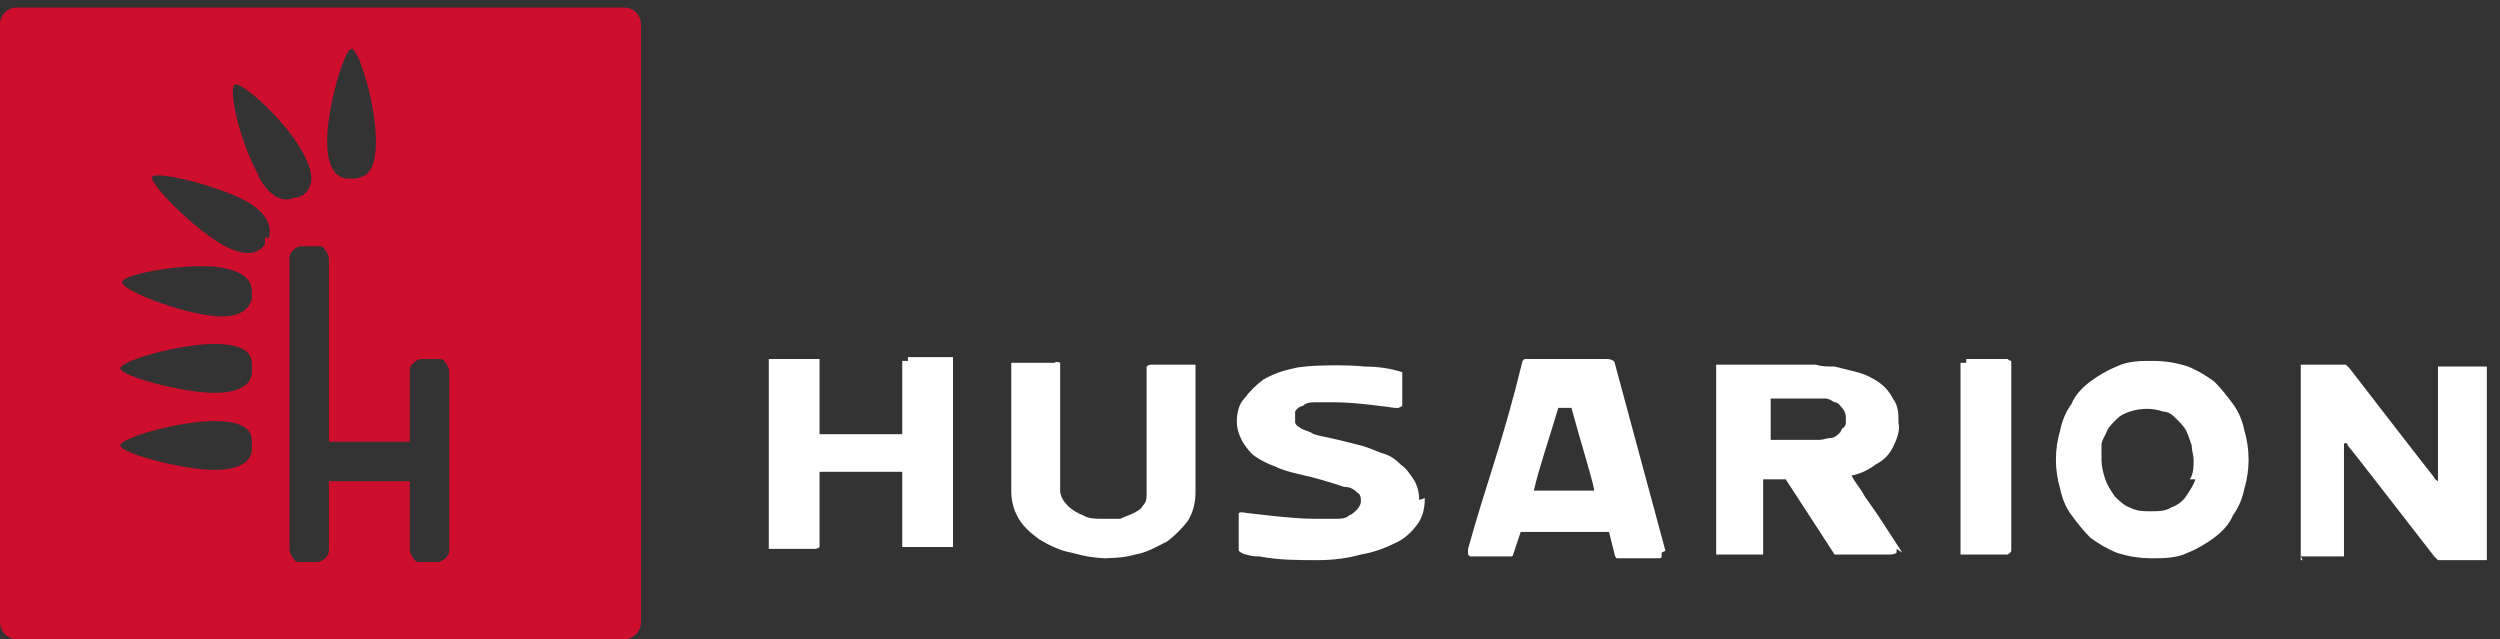 <?xml version="1.0" encoding="UTF-8"?>
<svg xmlns="http://www.w3.org/2000/svg" version="1.1" viewBox="0 0 133 34">
  <rect x="0" y="0" width="133" height="34" fill="#333333" stroke="none"/>
  <defs>
    <style>
      .cls-1 {
        fill: #ce0e2d;
      }

      .cls-2 {
        fill: #fff;
      }
    </style>
  </defs>
  <!-- Generator: Adobe Illustrator 28.7.1, SVG Export Plug-In . SVG Version: 1.2.0 Build 142)  -->
  <g>
    <g id="_Слой_1" data-name="Слой_1">
      <path class="cls-2" d="M122.5,29.8c0,0-.1,0-.1,0,0,0,0-.1,0-.2v-10c0,0,0-.1,0-.2,0,0,.2,0,.3,0h2c0,0,.1,0,.1,0,0,0,.1.1.2.2,0,0,4.4,5.7,4.5,5.8,0,.1.2.2.2.2s0,0,0,0c0,0,0,0,0,0,0-.5,0-5.8,0-6.1,0,0,0,0,0,0,0,0,0,0,0,0,0,0,.1,0,.2,0,0,0,2.1,0,2.2,0,0,0,.1,0,.2,0,0,0,0,0,0,0s0,0,0,0v10.1c0,0,0,.1,0,.2,0,0-.2,0-.3,0h-2c-.1,0-.2,0-.3,0,0,0-.1-.1-.2-.2-.4-.5-4.4-5.7-4.6-5.9,0,0,0-.2-.2-.1,0,0,0,0,0,0v6s0,0,0,0c0,0,0,0,0,0,0,0,0,0,0,0,0,0,0,0,0,0h-2.3Z"/>
      <path class="cls-2" d="M88.6,29.3l-2.7-10c0-.1-.2-.2-.4-.2,0,0-4.1,0-4.2,0,0,0-.1,0-.2,0,0,0,0,0-.1.1-1.1,4.5-1.9,6.4-2.9,10,0,0,0,.1,0,.2,0,0,0,.1,0,.1,0,0,0,0,.1.1,0,0,.1,0,.2,0h1.8c0,0,.2,0,.2,0,0,0,.1,0,.1-.1l.4-1.2h4.7l.3,1.2c0,0,0,.1.1.2,0,0,.1,0,.2,0h1.9c0,0,.1,0,.2,0,0,0,.1,0,.1-.1,0,0,0,0,0-.1,0,0,0-.1,0-.1ZM85.1,26.1h-3.5c.3-1.3.8-2.7,1.3-4.4,0,0,0,0,0,0,0,0,0,0,.1,0,.3,0,.2,0,.6,0,0,0,0,0,0,0,0,0,0,0,0,0,.4,1.5,1.3,4.4,1.2,4.4h0Z"/>
      <path class="cls-2" d="M119.4,22.9c-.1-.5-.3-1-.6-1.4-.3-.4-.6-.8-1-1.2-.4-.3-.9-.6-1.4-.8-.6-.2-1.2-.3-1.9-.3-.6,0-1.3,0-1.9.3-.5.2-1,.5-1.4.8-.4.3-.8.7-1,1.2-.3.4-.5.9-.6,1.4-.3,1-.3,2.1,0,3.1.1.5.3,1,.6,1.4.3.4.6.8,1,1.2.4.3.9.6,1.4.8.6.2,1.2.3,1.9.3.6,0,1.3,0,1.9-.3.5-.2,1-.5,1.4-.8.4-.3.8-.7,1-1.2.3-.4.5-.9.6-1.4.3-1,.3-2.1,0-3.1h0ZM116.8,25.5c-.1.3-.3.6-.5.9-.2.3-.5.5-.8.6-.3.2-.7.2-1.1.2s-.7,0-1.1-.2c-.3-.1-.6-.4-.8-.6-.2-.3-.4-.6-.5-.9-.1-.3-.2-.7-.2-1,0-.3,0-.5,0-.8,0-.3.2-.5.3-.8.1-.2.3-.4.5-.6.2-.2.4-.3.7-.4.6-.2,1.2-.2,1.8,0,.3,0,.5.2.7.4.2.2.4.4.5.6.1.2.2.5.3.8,0,.3.1.5.1.8,0,.3,0,.7-.2,1h0Z"/>
      <path class="cls-2" d="M75.8,26.5c0,.5-.1,1-.4,1.4-.3.4-.7.8-1.2,1-.6.3-1.2.5-1.8.6-.7.2-1.5.3-2.3.3-1,0-2.1,0-3.1-.2-.2,0-.4,0-.7-.1-.1,0-.3-.1-.4-.2,0,0,0-1.7,0-1.8,0-.1,0-.2,0-.2.1-.1.4,0,.5,0,.1,0,2.3.3,3.5.3.4,0,.8,0,1.2,0,.2,0,.5,0,.7-.2.1,0,.3-.2.4-.3.1-.1.2-.3.2-.4,0-.2,0-.4-.2-.5-.2-.2-.4-.3-.7-.3-.9-.3-1.6-.5-2.5-.7-.4-.1-.8-.2-1.2-.4-.3-.1-.7-.3-1-.5-.3-.2-.5-.5-.7-.8-.2-.4-.3-.7-.3-1.1,0-.4.1-.9.4-1.2.3-.4.6-.7,1-1,.5-.3,1.1-.5,1.6-.6.7-.2,3-.2,3.8-.1.7,0,1.4.1,2,.3,0,0,0,0,0,0,0,0,0,.1,0,.2,0,.4,0,1.3,0,1.4,0,0,0,.2,0,.2,0,0,0,0-.2.1,0,0-.1,0-.2,0,0,0-2-.3-3.2-.3-.3,0-.7,0-1,0-.2,0-.5,0-.7.2-.1,0-.3.1-.4.3,0,0,0,0,0,.1s0,0,0,.2c0,.1,0,.2,0,.3,0,0,.1.2.2.2.2.2.5.2.8.4.3.1.9.2,1.3.3.4.1.8.2,1.2.3s.8.3,1.1.4c.4.1.7.3,1,.6.3.2.5.5.7.8.2.3.3.7.3,1.1h0Z"/>
      <path class="cls-2" d="M58.3,29.7c.7,0,1.4,0,2.1-.2.6-.1,1.1-.4,1.7-.7.4-.3.8-.7,1.1-1.1.3-.5.4-1,.4-1.5v-6.7s0,0,0-.1c0,0,0,0,0,0,0,0-.2,0-.3,0h-2c-.1,0-.2,0-.3.1,0,0,0,0,0,0,0,0,0,0,0,.1v6.7c0,.2,0,.4-.2.6-.1.2-.3.3-.5.4-.2.1-.5.2-.7.3-.3,0-.6,0-.9,0-.4,0-.8,0-1.1-.2-.3-.1-.6-.3-.8-.5-.2-.2-.4-.5-.4-.8v-6.7s0,0,0-.1c0,0,0,0,0,0,0,0-.2-.1-.3,0h-2c-.1,0-.2,0-.3,0,0,0,0,0,0,0s0,0,0,.1v6.7c0,.5.1,1,.4,1.5.3.5.7.8,1.1,1.1.5.3,1.1.6,1.7.7.7.2,1.3.3,2,.3Z"/>
      <path class="cls-2" d="M48.3,19.2c-.1,0-.2,0-.3,0,0,0,0,0,0,0,0,0,0,0,0,.1v3.8h-4.4v-3.9s0,0,0-.1c0,0,0,0,0,0,0,0-.2,0-.3,0h-2.1c-.1,0-.2,0-.3,0,0,0,0,0,0,0,0,0,0,0,0,.1v10s0,0,0,0c0,0,0,0,0,0,0,0,0,0,.1,0,0,0,.1,0,.2,0h2.1c.1,0,.2,0,.3-.1,0,0,0,0,0,0,0,0,0,0,0,0v-4h4.4v4s0,0,0,0c0,0,0,0,0,0,0,0,.2,0,.3,0h2.1c0,0,.2,0,.3,0,0,0,0,0,0,0,0,0,0,0,0,0v-10s0,0,0-.1c0,0,0,0,0,0,0,0-.2,0-.3,0h-2.1Z"/>
      <path class="cls-2" d="M101.2,29.4l-1.3-2c-.2-.3-.5-.7-.7-1-.2-.4-.5-.7-.7-1.1.5-.1.9-.3,1.3-.6.4-.2.7-.5.9-.9.2-.4.4-.9.3-1.3,0-.5,0-.9-.3-1.3-.2-.4-.5-.7-.8-.9-.3-.2-.7-.4-1.1-.5-.4-.1-.8-.2-1.2-.3-.4,0-.7,0-1-.1-.3,0-.5,0-.7,0h-4.3c-.1,0-.2,0-.3,0,0,0,0,0,0,0,0,0,0,0,0,.1v10s0,0,0,0c0,0,0,0,0,0,.1,0,.2,0,.3,0h1.9c.1,0,.2,0,.3,0,0,0,0,0,0,0,0,0,0,0,0-.1v-3.9h1.2l2.6,4s0,0,0,0c0,0,.1,0,.2,0,0,0,.1,0,.2,0h2.5c.1,0,.3,0,.4-.1,0,0,0,0,0-.1,0,0,0,0,0-.1ZM97.9,23c-.1.1-.3.3-.5.3-.2,0-.4.1-.6.1-.2,0-.4,0-.5,0h-2.1v-2.2h2.1c.1,0,.2,0,.3,0,.2,0,.3,0,.5,0,.2,0,.3.1.5.2.2,0,.3.2.4.3.1.1.2.3.2.5,0,.1,0,.2,0,.3,0,0,0,.2-.2.3Z"/>
      <path class="cls-2" d="M104.6,19.3c-.1,0-.2,0-.3,0,0,0,0,0,0,0,0,0,0,0,0,.1v10s0,0,0,.1c0,0,0,0,0,0,.1,0,.2,0,.3,0h1.9c.1,0,.2,0,.3,0,0,0,.2-.1.2-.2v-9.9c0-.1,0-.2,0-.2,0,0-.1,0-.2-.1,0,0-.1,0-.2,0-.3,0-1.9,0-2,0h0Z"/>
      <path class="cls-1" d="M33.3.4H.9c-.5,0-.9.4-.9.9v31.8c0,.5.4.9.9.9h32.3c.5,0,.9-.4.9-.9V1.3c0-.5-.4-.9-.9-.9ZM18.7,2.6c.4,0,1.3,3,1.3,4.9s-.7,1.9-1.1,2c0,0-.1,0-.2,0,0,0-.1,0-.2,0-.4,0-1.1-.3-1.1-2s.9-4.9,1.3-4.9ZM11.5,14.2c1.7.2,1.9.9,1.9,1.3,0,0,0,.1,0,.2,0,0,0,.1,0,.2-.1.4-.5,1.1-2.1.9-1.9-.2-4.9-1.4-4.8-1.8,0-.4,3.2-1,5.1-.8ZM13.4,23.9c0,.4-.3,1.1-2,1.1s-5-.9-5-1.3c0-.4,3.1-1.3,5-1.3s2,.7,2,1.1c0,0,0,.1,0,.2,0,0,0,.1,0,.2ZM13.4,19.8c0,.4-.3,1.1-2,1.1s-5-.9-5-1.3c0-.4,3.1-1.3,5-1.3s2,.7,2,1.1c0,0,0,.1,0,.2,0,0,0,.1,0,.2ZM14.1,12.6c0,0,0,.1,0,.2,0,0,0,.1,0,.2-.3.4-.9.8-2.3,0-1.7-1-3.9-3.3-3.7-3.6.2-.3,3.3.4,5,1.3,1.4.8,1.3,1.6,1.2,2ZM13.8,9.4c-1-1.7-1.7-4.7-1.3-4.9.3-.2,2.7,1.9,3.6,3.6.8,1.4.4,2,0,2.3,0,0-.1,0-.2.1,0,0-.1,0-.2,0-.4.2-1.2.3-2-1.2ZM23.9,29.2c0,.2,0,.3-.2.5-.1.1-.3.2-.4.2h-.9c-.2,0-.3,0-.4-.2-.1-.1-.2-.3-.2-.5v-3.6h-4.3v3.6c0,.2,0,.3-.2.5-.1.1-.3.2-.4.2h-.9c-.2,0-.3,0-.4-.2-.1-.1-.2-.3-.2-.5v-15.4c0-.2,0-.3.2-.5.1-.1.3-.2.4-.2h.9c.2,0,.3,0,.4.2.1.1.2.3.2.5v9.7h4.3v-3.7c0-.2,0-.3.2-.5.1-.1.3-.2.4-.2h.9c.2,0,.3,0,.4.2.1.1.2.3.2.5v9.4Z"/>
    </g>
  </g>
</svg>